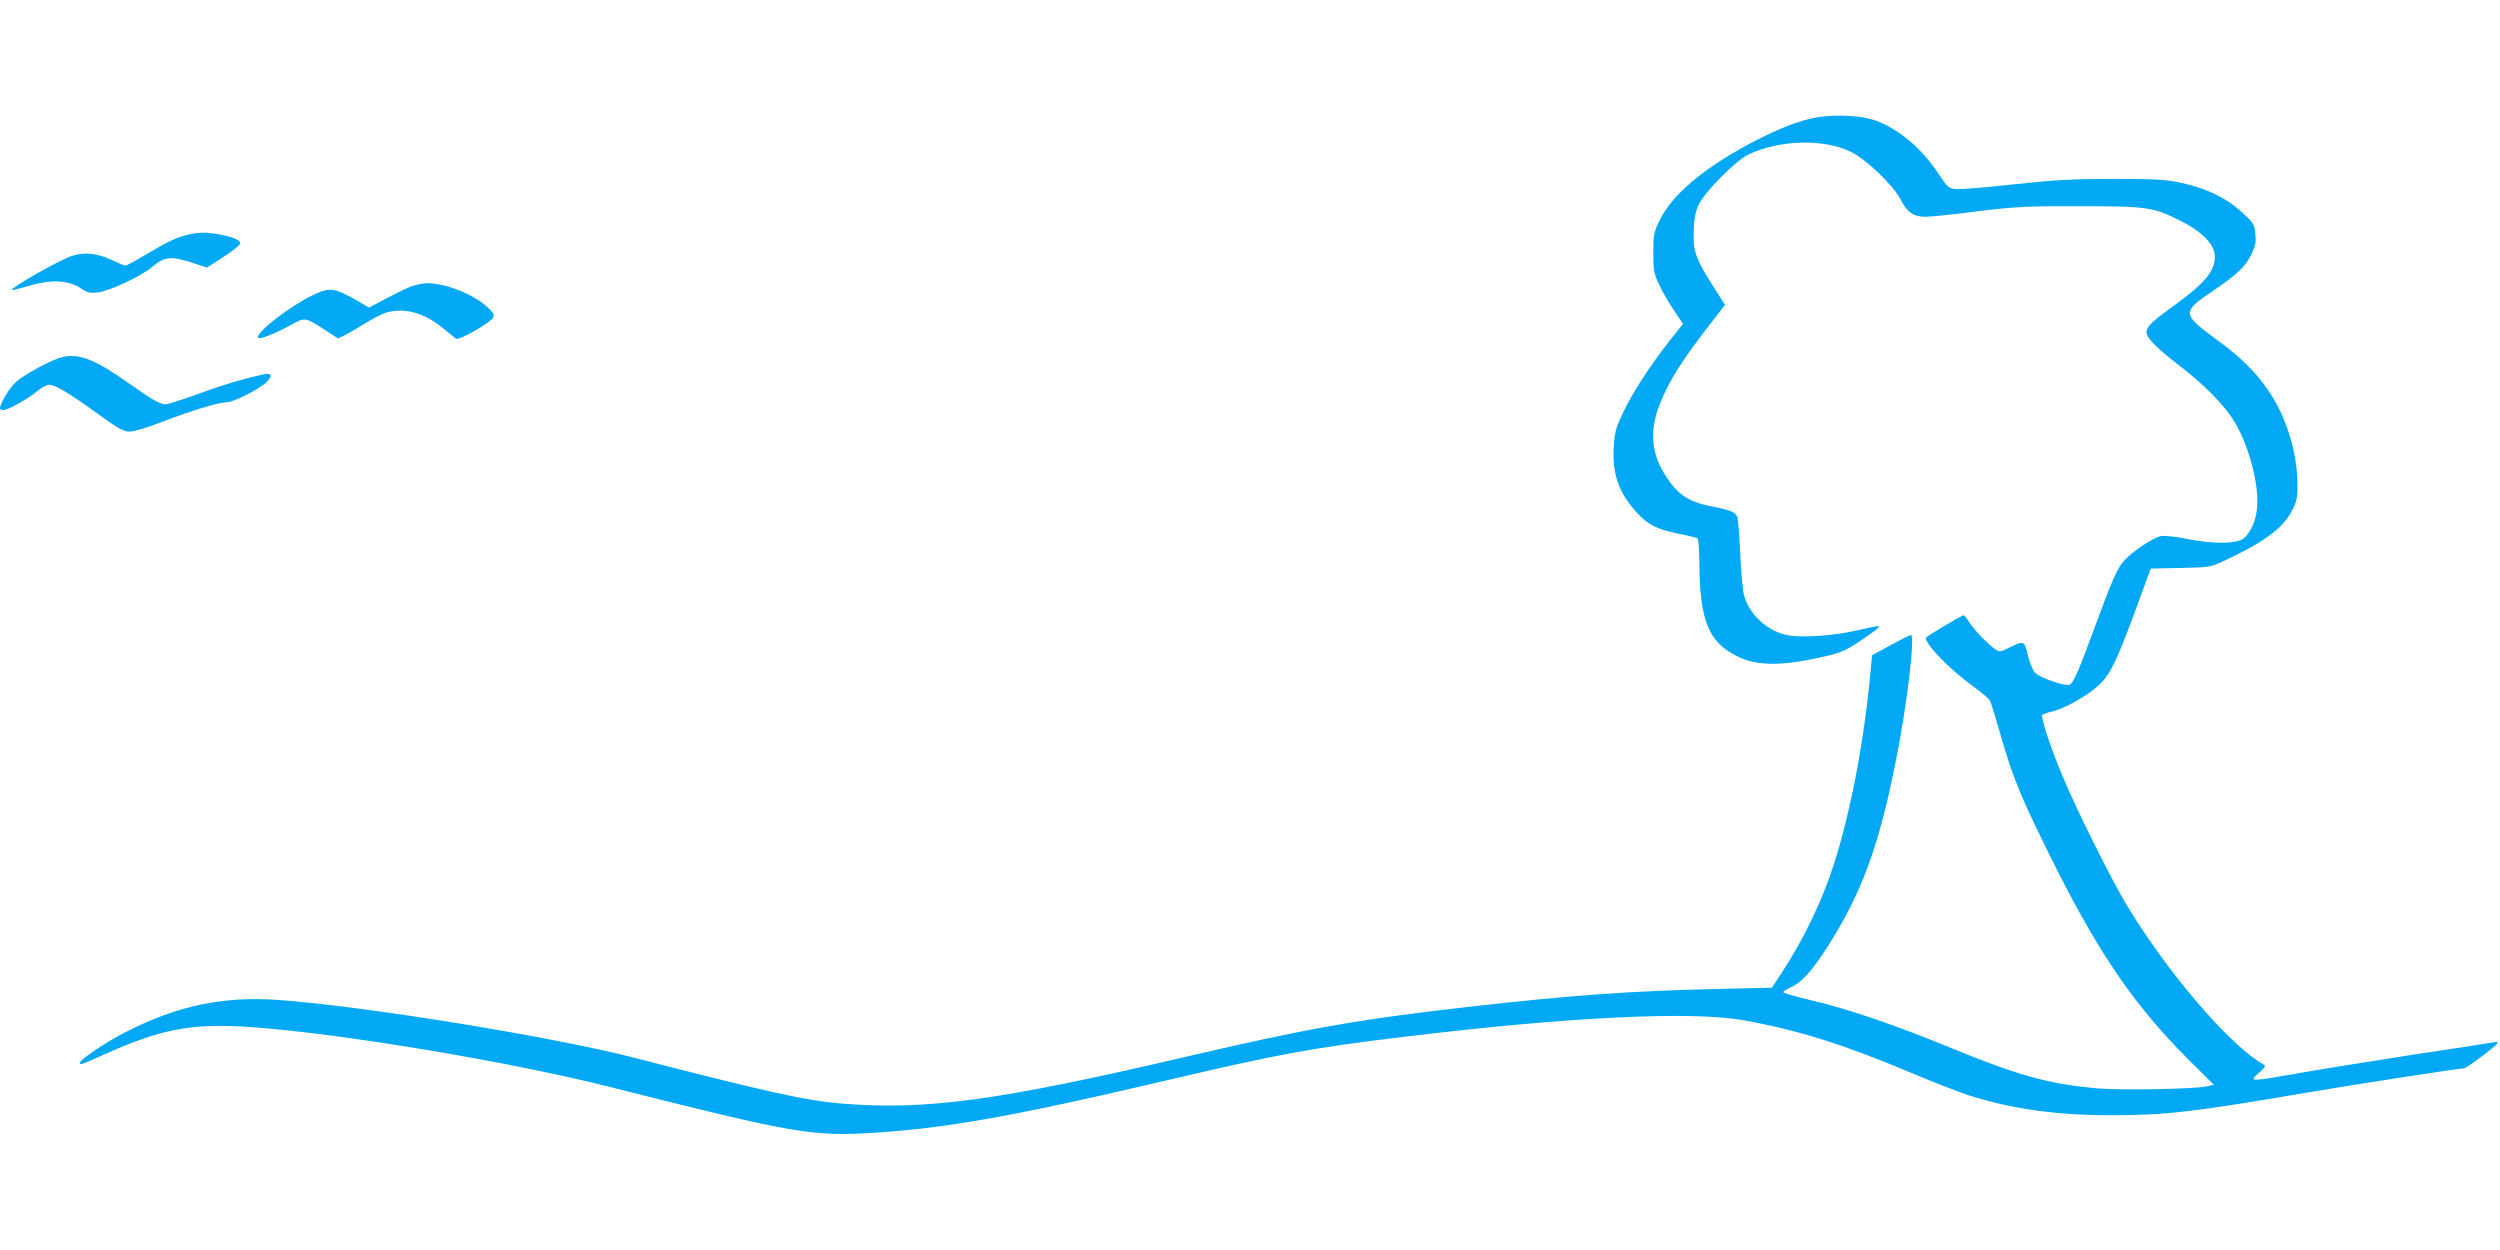 <?xml version="1.0" standalone="no"?>
<!DOCTYPE svg PUBLIC "-//W3C//DTD SVG 20010904//EN"
 "http://www.w3.org/TR/2001/REC-SVG-20010904/DTD/svg10.dtd">
<svg version="1.0" xmlns="http://www.w3.org/2000/svg"
 width="1280pt" height="640pt" viewBox="0 0 1280 640"
 preserveAspectRatio="xMidYMid meet">
<g transform="translate(0,640) scale(0.1,-0.1)"
fill="#03a9f4" stroke="none">
<path d="M9259 5790 c-87 -22 -183 -63 -314 -133 -229 -124 -386 -258 -446
-382 -32 -65 -34 -76 -34 -170 0 -91 3 -106 31 -165 17 -36 51 -95 76 -131
l45 -67 -70 -88 c-98 -125 -191 -268 -239 -371 -36 -77 -42 -98 -46 -178 -7
-133 27 -229 117 -328 56 -62 104 -87 208 -108 52 -10 99 -22 104 -25 5 -3 9
-58 10 -122 1 -299 46 -410 195 -483 103 -51 233 -50 455 2 70 16 104 31 161
69 88 59 113 78 107 84 -2 2 -49 -7 -104 -20 -124 -30 -301 -42 -373 -24 -100
24 -187 107 -213 204 -6 23 -15 118 -19 211 -4 94 -11 178 -15 188 -11 25 -34
35 -121 52 -133 25 -189 64 -257 177 -63 106 -70 220 -20 346 50 127 116 230
287 449 l48 62 -66 104 c-85 134 -99 175 -94 280 2 61 9 95 27 132 31 64 190
224 251 253 161 77 387 83 528 14 77 -38 216 -171 253 -243 33 -66 66 -89 129
-89 23 0 142 12 263 28 200 24 252 27 527 26 341 0 371 -4 505 -70 119 -58
185 -125 185 -189 0 -74 -53 -137 -211 -251 -115 -83 -139 -106 -139 -138 0
-25 59 -84 162 -163 119 -90 228 -198 279 -277 79 -121 138 -336 125 -459 -6
-62 -32 -121 -65 -151 -34 -31 -154 -33 -290 -6 -64 13 -123 19 -139 15 -34
-8 -115 -60 -165 -104 -50 -45 -69 -84 -161 -333 -92 -251 -120 -316 -140
-324 -23 -9 -152 36 -176 61 -12 13 -28 52 -37 89 -17 76 -21 77 -94 41 -45
-23 -52 -24 -71 -11 -41 29 -110 100 -134 138 -13 21 -27 38 -30 38 -10 0
-194 -110 -194 -116 0 -35 122 -161 242 -248 43 -31 82 -64 87 -74 5 -9 31
-96 59 -192 62 -215 105 -317 288 -682 220 -434 403 -698 669 -963 l130 -129
-35 -8 c-69 -15 -462 -21 -580 -9 -247 25 -391 66 -747 212 -283 116 -514 194
-705 239 -76 18 -138 36 -138 40 0 4 18 15 39 25 54 24 108 83 183 200 177
275 266 514 353 950 58 284 102 656 79 654 -5 0 -52 -24 -104 -52 l-95 -52 -7
-75 c-33 -362 -103 -730 -190 -1000 -59 -182 -151 -375 -262 -545 l-54 -82
-303 -7 c-422 -10 -730 -32 -1249 -91 -571 -65 -823 -110 -1445 -255 -968
-226 -1334 -276 -1769 -240 -180 15 -383 60 -1062 235 -409 106 -1381 264
-1816 295 -285 21 -523 -29 -790 -167 -96 -49 -228 -138 -228 -153 0 -14 0
-14 112 36 303 137 459 167 767 145 462 -33 1327 -178 1837 -307 933 -236
1033 -254 1348 -234 374 24 724 86 1501 269 579 136 748 167 1235 225 829 100
1454 130 1718 82 283 -51 516 -125 862 -271 107 -45 238 -96 290 -113 221 -70
447 -102 726 -102 283 0 420 16 994 114 253 43 790 126 815 126 14 0 168 116
173 130 2 4 -5 7 -15 4 -10 -2 -198 -31 -418 -64 -220 -34 -487 -77 -593 -96
-246 -43 -249 -43 -197 2 34 30 37 37 24 44 -172 96 -494 473 -702 819 -77
129 -251 477 -322 646 -62 146 -119 316 -108 325 4 4 30 13 57 19 60 15 175
80 232 133 64 59 97 131 243 535 l23 62 151 3 c145 3 155 4 217 33 209 97 309
170 354 259 26 50 30 68 29 139 -1 158 -55 336 -142 467 -64 97 -143 177 -261
263 -194 143 -194 146 -19 265 115 79 155 117 185 177 22 46 26 65 21 108 -4
49 -8 55 -68 110 -79 73 -180 122 -307 150 -84 18 -130 21 -347 21 -206 0
-295 -4 -507 -27 -141 -16 -276 -27 -300 -25 -41 3 -45 6 -91 76 -87 131 -203
230 -322 274 -85 31 -243 35 -346 8z"/>
<path d="M965 5199 c-59 -13 -108 -37 -216 -101 -53 -32 -101 -58 -107 -58 -5
0 -39 14 -75 31 -69 32 -133 39 -195 20 -61 -18 -321 -166 -311 -176 2 -2 42
8 89 22 112 33 200 29 262 -12 35 -24 48 -27 90 -22 61 8 219 82 277 130 66
56 97 58 223 16 l58 -19 85 55 c47 30 85 61 85 69 0 17 -37 33 -109 46 -63 12
-101 11 -156 -1z"/>
<path d="M2099 4931 c-25 -10 -82 -38 -127 -62 l-82 -44 -33 19 c-147 86 -165
89 -261 42 -114 -56 -276 -181 -276 -213 0 -16 76 13 169 63 74 41 72 41 179
-28 l63 -41 42 21 c23 12 71 40 106 62 36 22 81 45 100 50 93 26 190 -1 285
-77 32 -27 64 -52 71 -57 14 -11 172 79 189 107 9 16 4 24 -30 56 -76 68 -216
122 -312 121 -20 -1 -58 -9 -83 -19z"/>
<path d="M297 4565 c-60 -22 -170 -83 -210 -116 -34 -28 -87 -113 -87 -139 0
-5 7 -10 16 -10 24 0 128 58 173 96 21 19 50 34 63 34 31 0 105 -45 256 -154
98 -71 125 -86 156 -86 20 0 95 22 166 50 147 57 289 100 330 100 33 0 151 59
199 98 38 33 35 55 -7 46 -109 -24 -206 -53 -335 -100 -83 -30 -158 -54 -169
-54 -28 0 -72 25 -183 104 -189 134 -275 165 -368 131z"/>
</g>
</svg>
